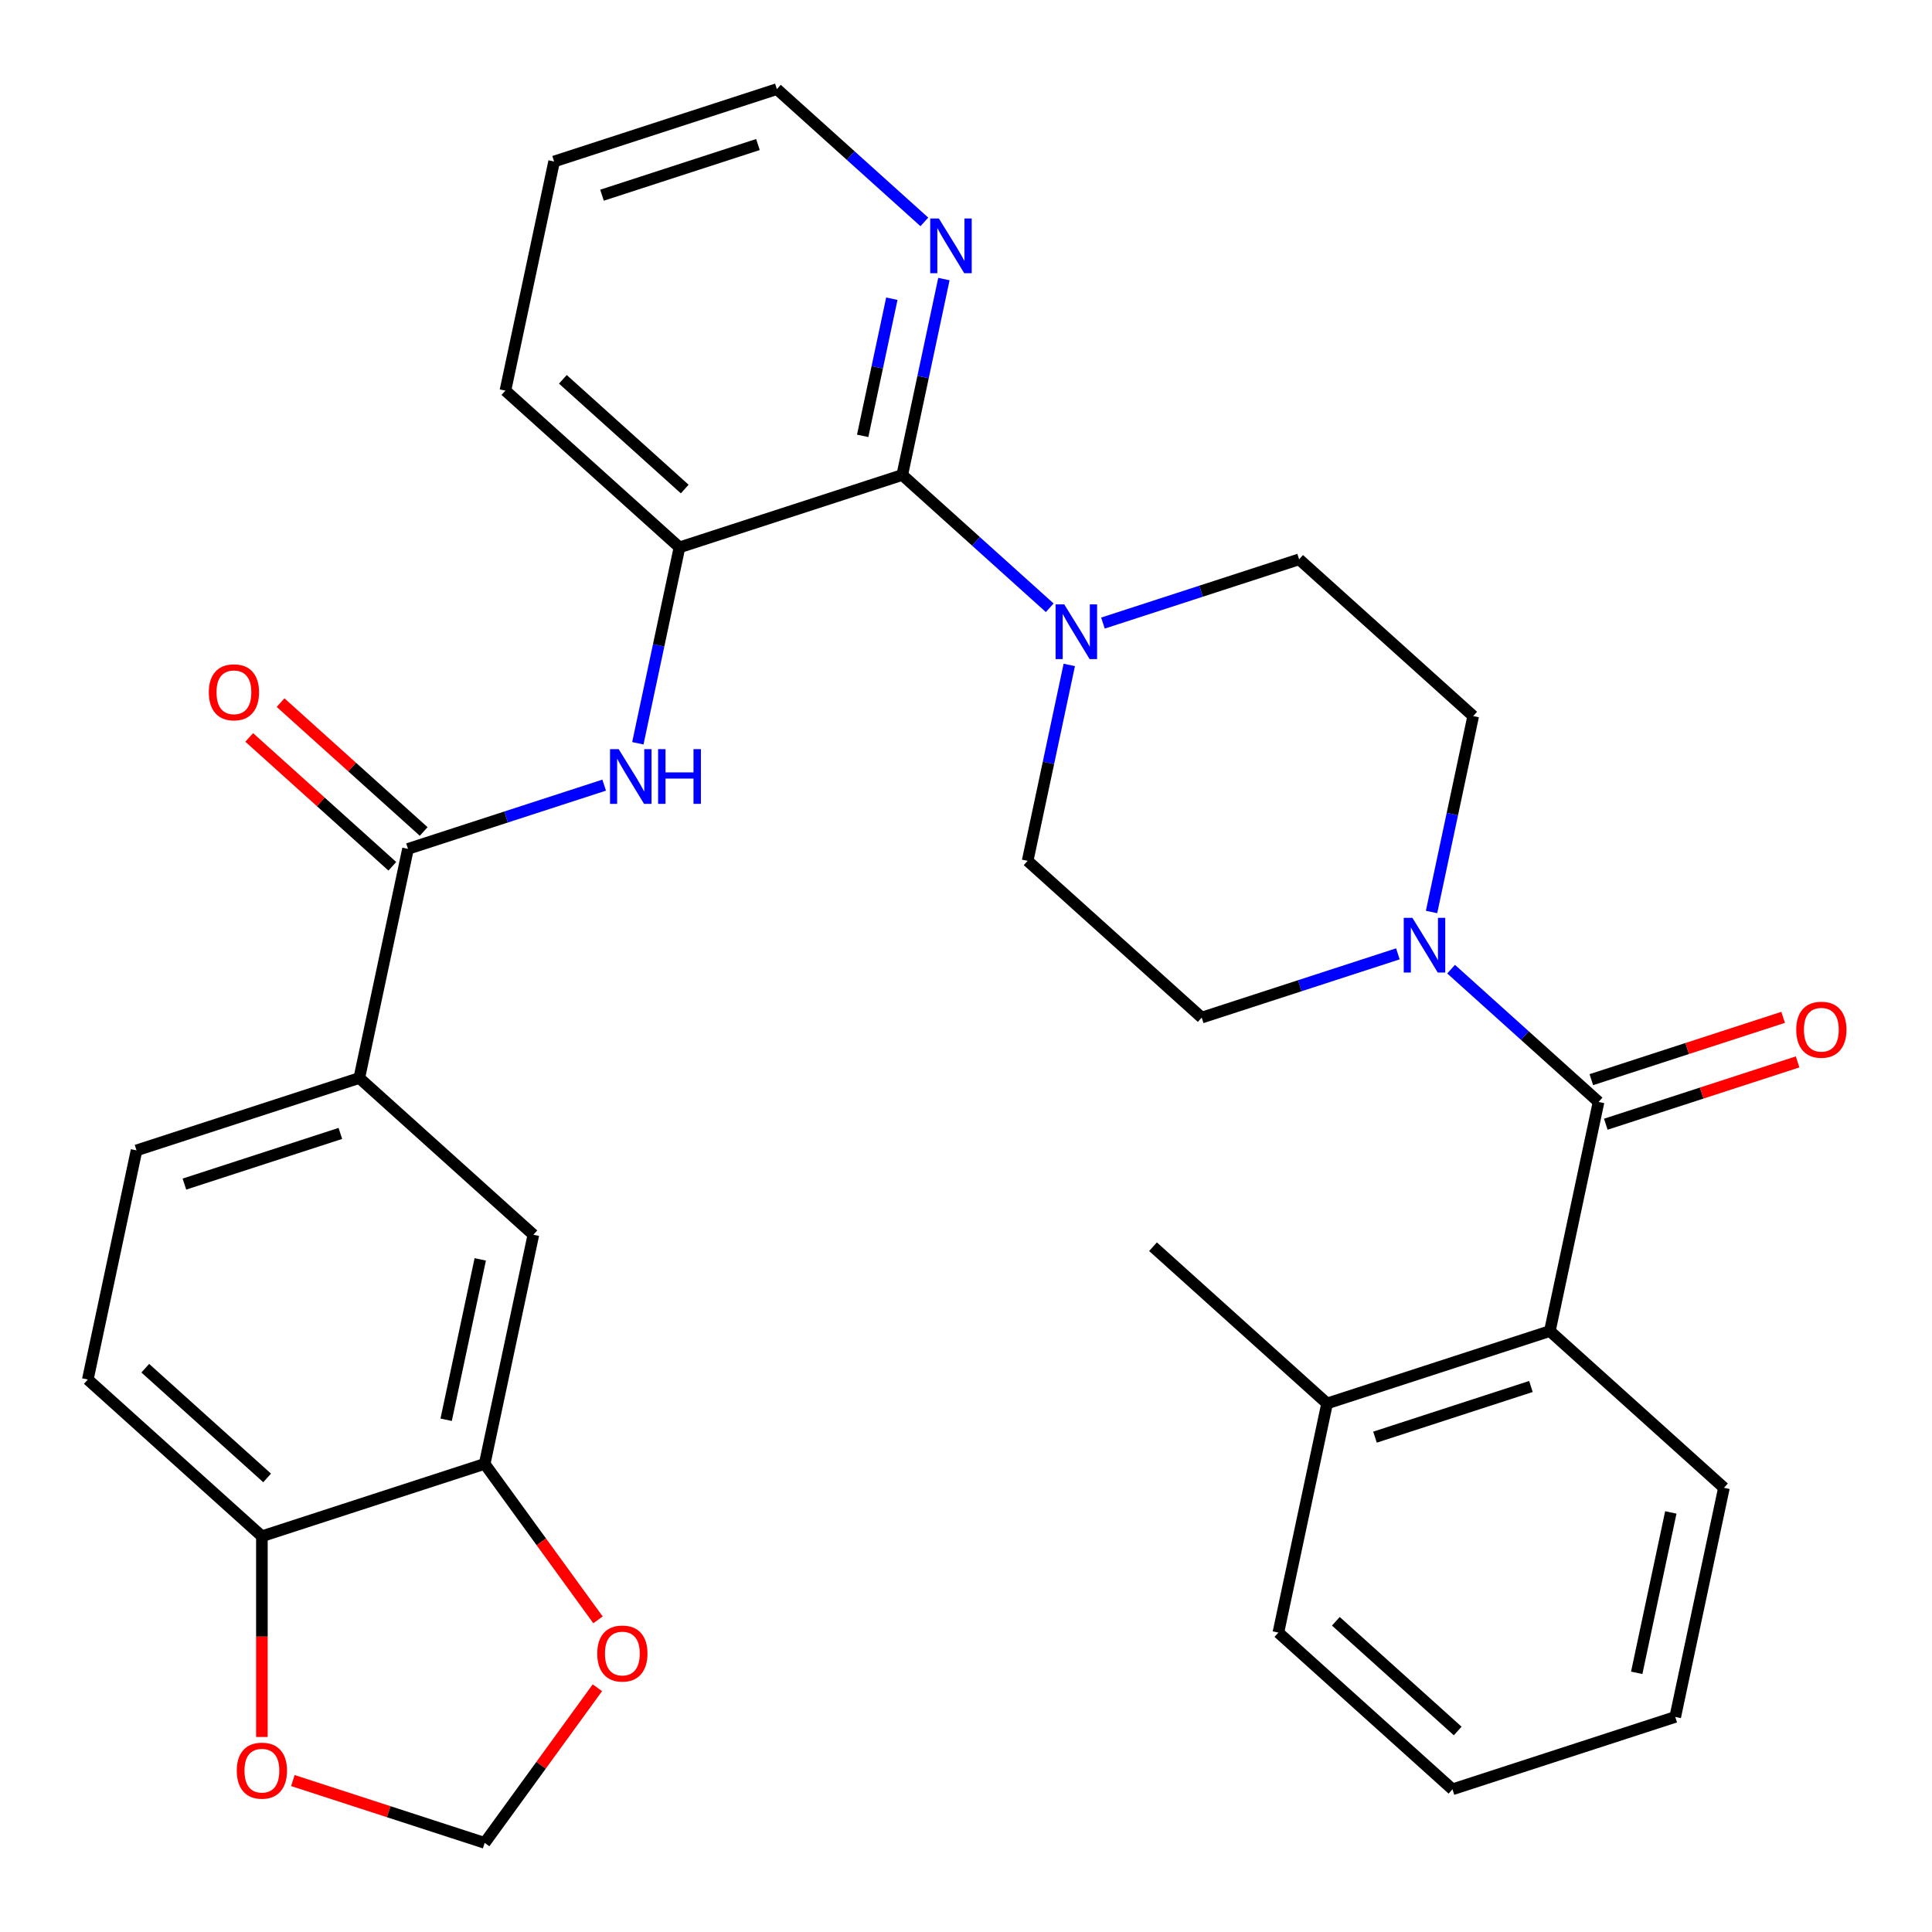 <?xml version='1.0' encoding='iso-8859-1'?>
<svg version='1.1' baseProfile='full'
              xmlns='http://www.w3.org/2000/svg'
                      xmlns:rdkit='http://www.rdkit.org/xml'
                      xmlns:xlink='http://www.w3.org/1999/xlink'
                  xml:space='preserve'
width='1000px' height='1000px' viewBox='0 0 1000 1000'>
<!-- END OF HEADER -->
<rect style='opacity:1.0;fill:#FFFFFF;stroke:none' width='1000' height='1000' x='0' y='0'> </rect>
<path class='bond-1' d='M 827.417,570.363 L 789.252,535.999' style='fill:none;fill-rule:evenodd;stroke:#000000;stroke-width:6px;stroke-linecap:butt;stroke-linejoin:miter;stroke-opacity:1' />
<path class='bond-1' d='M 789.252,535.999 L 751.086,501.634' style='fill:none;fill-rule:evenodd;stroke:#0000FF;stroke-width:6px;stroke-linecap:butt;stroke-linejoin:miter;stroke-opacity:1' />
<path class='bond-5' d='M 827.417,570.363 L 802.209,688.958' style='fill:none;fill-rule:evenodd;stroke:#000000;stroke-width:6px;stroke-linecap:butt;stroke-linejoin:miter;stroke-opacity:1' />
<path class='bond-14' d='M 831.164,581.894 L 880.804,565.765' style='fill:none;fill-rule:evenodd;stroke:#000000;stroke-width:6px;stroke-linecap:butt;stroke-linejoin:miter;stroke-opacity:1' />
<path class='bond-14' d='M 880.804,565.765 L 930.443,549.636' style='fill:none;fill-rule:evenodd;stroke:#FF0000;stroke-width:6px;stroke-linecap:butt;stroke-linejoin:miter;stroke-opacity:1' />
<path class='bond-14' d='M 823.671,558.832 L 873.31,542.703' style='fill:none;fill-rule:evenodd;stroke:#000000;stroke-width:6px;stroke-linecap:butt;stroke-linejoin:miter;stroke-opacity:1' />
<path class='bond-14' d='M 873.31,542.703 L 922.95,526.574' style='fill:none;fill-rule:evenodd;stroke:#FF0000;stroke-width:6px;stroke-linecap:butt;stroke-linejoin:miter;stroke-opacity:1' />
<path class='bond-0' d='M 467.009,245.85 L 505.175,280.214' style='fill:none;fill-rule:evenodd;stroke:#000000;stroke-width:6px;stroke-linecap:butt;stroke-linejoin:miter;stroke-opacity:1' />
<path class='bond-0' d='M 505.175,280.214 L 543.34,314.579' style='fill:none;fill-rule:evenodd;stroke:#0000FF;stroke-width:6px;stroke-linecap:butt;stroke-linejoin:miter;stroke-opacity:1' />
<path class='bond-6' d='M 467.009,245.85 L 351.699,283.317' style='fill:none;fill-rule:evenodd;stroke:#000000;stroke-width:6px;stroke-linecap:butt;stroke-linejoin:miter;stroke-opacity:1' />
<path class='bond-10' d='M 467.009,245.85 L 477.786,195.148' style='fill:none;fill-rule:evenodd;stroke:#000000;stroke-width:6px;stroke-linecap:butt;stroke-linejoin:miter;stroke-opacity:1' />
<path class='bond-10' d='M 477.786,195.148 L 488.563,144.446' style='fill:none;fill-rule:evenodd;stroke:#0000FF;stroke-width:6px;stroke-linecap:butt;stroke-linejoin:miter;stroke-opacity:1' />
<path class='bond-10' d='M 446.523,225.598 L 454.067,190.107' style='fill:none;fill-rule:evenodd;stroke:#000000;stroke-width:6px;stroke-linecap:butt;stroke-linejoin:miter;stroke-opacity:1' />
<path class='bond-10' d='M 454.067,190.107 L 461.611,154.615' style='fill:none;fill-rule:evenodd;stroke:#0000FF;stroke-width:6px;stroke-linecap:butt;stroke-linejoin:miter;stroke-opacity:1' />
<path class='bond-15' d='M 740.969,472.044 L 751.746,421.342' style='fill:none;fill-rule:evenodd;stroke:#0000FF;stroke-width:6px;stroke-linecap:butt;stroke-linejoin:miter;stroke-opacity:1' />
<path class='bond-15' d='M 751.746,421.342 L 762.523,370.64' style='fill:none;fill-rule:evenodd;stroke:#000000;stroke-width:6px;stroke-linecap:butt;stroke-linejoin:miter;stroke-opacity:1' />
<path class='bond-16' d='M 723.544,493.709 L 672.775,510.205' style='fill:none;fill-rule:evenodd;stroke:#0000FF;stroke-width:6px;stroke-linecap:butt;stroke-linejoin:miter;stroke-opacity:1' />
<path class='bond-16' d='M 672.775,510.205 L 622.005,526.701' style='fill:none;fill-rule:evenodd;stroke:#000000;stroke-width:6px;stroke-linecap:butt;stroke-linejoin:miter;stroke-opacity:1' />
<path class='bond-2' d='M 553.457,344.169 L 542.68,394.871' style='fill:none;fill-rule:evenodd;stroke:#0000FF;stroke-width:6px;stroke-linecap:butt;stroke-linejoin:miter;stroke-opacity:1' />
<path class='bond-2' d='M 542.68,394.871 L 531.903,445.573' style='fill:none;fill-rule:evenodd;stroke:#000000;stroke-width:6px;stroke-linecap:butt;stroke-linejoin:miter;stroke-opacity:1' />
<path class='bond-32' d='M 570.882,322.504 L 621.652,306.008' style='fill:none;fill-rule:evenodd;stroke:#0000FF;stroke-width:6px;stroke-linecap:butt;stroke-linejoin:miter;stroke-opacity:1' />
<path class='bond-32' d='M 621.652,306.008 L 672.421,289.512' style='fill:none;fill-rule:evenodd;stroke:#000000;stroke-width:6px;stroke-linecap:butt;stroke-linejoin:miter;stroke-opacity:1' />
<path class='bond-3' d='M 211.181,439.378 L 261.95,422.882' style='fill:none;fill-rule:evenodd;stroke:#000000;stroke-width:6px;stroke-linecap:butt;stroke-linejoin:miter;stroke-opacity:1' />
<path class='bond-3' d='M 261.95,422.882 L 312.72,406.386' style='fill:none;fill-rule:evenodd;stroke:#0000FF;stroke-width:6px;stroke-linecap:butt;stroke-linejoin:miter;stroke-opacity:1' />
<path class='bond-7' d='M 211.181,439.378 L 185.973,557.973' style='fill:none;fill-rule:evenodd;stroke:#000000;stroke-width:6px;stroke-linecap:butt;stroke-linejoin:miter;stroke-opacity:1' />
<path class='bond-20' d='M 219.294,430.368 L 182.258,397.021' style='fill:none;fill-rule:evenodd;stroke:#000000;stroke-width:6px;stroke-linecap:butt;stroke-linejoin:miter;stroke-opacity:1' />
<path class='bond-20' d='M 182.258,397.021 L 145.223,363.674' style='fill:none;fill-rule:evenodd;stroke:#FF0000;stroke-width:6px;stroke-linecap:butt;stroke-linejoin:miter;stroke-opacity:1' />
<path class='bond-20' d='M 203.068,448.388 L 166.033,415.041' style='fill:none;fill-rule:evenodd;stroke:#000000;stroke-width:6px;stroke-linecap:butt;stroke-linejoin:miter;stroke-opacity:1' />
<path class='bond-20' d='M 166.033,415.041 L 128.997,381.694' style='fill:none;fill-rule:evenodd;stroke:#FF0000;stroke-width:6px;stroke-linecap:butt;stroke-linejoin:miter;stroke-opacity:1' />
<path class='bond-4' d='M 330.145,384.72 L 340.922,334.018' style='fill:none;fill-rule:evenodd;stroke:#0000FF;stroke-width:6px;stroke-linecap:butt;stroke-linejoin:miter;stroke-opacity:1' />
<path class='bond-4' d='M 340.922,334.018 L 351.699,283.317' style='fill:none;fill-rule:evenodd;stroke:#000000;stroke-width:6px;stroke-linecap:butt;stroke-linejoin:miter;stroke-opacity:1' />
<path class='bond-21' d='M 802.209,688.958 L 686.899,726.424' style='fill:none;fill-rule:evenodd;stroke:#000000;stroke-width:6px;stroke-linecap:butt;stroke-linejoin:miter;stroke-opacity:1' />
<path class='bond-21' d='M 792.406,717.64 L 711.689,743.866' style='fill:none;fill-rule:evenodd;stroke:#000000;stroke-width:6px;stroke-linecap:butt;stroke-linejoin:miter;stroke-opacity:1' />
<path class='bond-24' d='M 802.209,688.958 L 892.311,770.086' style='fill:none;fill-rule:evenodd;stroke:#000000;stroke-width:6px;stroke-linecap:butt;stroke-linejoin:miter;stroke-opacity:1' />
<path class='bond-25' d='M 351.699,283.317 L 261.597,202.188' style='fill:none;fill-rule:evenodd;stroke:#000000;stroke-width:6px;stroke-linecap:butt;stroke-linejoin:miter;stroke-opacity:1' />
<path class='bond-25' d='M 354.409,253.127 L 291.338,196.337' style='fill:none;fill-rule:evenodd;stroke:#000000;stroke-width:6px;stroke-linecap:butt;stroke-linejoin:miter;stroke-opacity:1' />
<path class='bond-9' d='M 185.973,557.973 L 276.075,639.101' style='fill:none;fill-rule:evenodd;stroke:#000000;stroke-width:6px;stroke-linecap:butt;stroke-linejoin:miter;stroke-opacity:1' />
<path class='bond-22' d='M 185.973,557.973 L 70.663,595.439' style='fill:none;fill-rule:evenodd;stroke:#000000;stroke-width:6px;stroke-linecap:butt;stroke-linejoin:miter;stroke-opacity:1' />
<path class='bond-22' d='M 176.17,586.655 L 95.453,612.881' style='fill:none;fill-rule:evenodd;stroke:#000000;stroke-width:6px;stroke-linecap:butt;stroke-linejoin:miter;stroke-opacity:1' />
<path class='bond-8' d='M 250.867,757.696 L 276.075,639.101' style='fill:none;fill-rule:evenodd;stroke:#000000;stroke-width:6px;stroke-linecap:butt;stroke-linejoin:miter;stroke-opacity:1' />
<path class='bond-8' d='M 230.929,734.865 L 248.575,651.848' style='fill:none;fill-rule:evenodd;stroke:#000000;stroke-width:6px;stroke-linecap:butt;stroke-linejoin:miter;stroke-opacity:1' />
<path class='bond-11' d='M 250.867,757.696 L 135.557,795.162' style='fill:none;fill-rule:evenodd;stroke:#000000;stroke-width:6px;stroke-linecap:butt;stroke-linejoin:miter;stroke-opacity:1' />
<path class='bond-12' d='M 250.867,757.696 L 280.196,798.064' style='fill:none;fill-rule:evenodd;stroke:#000000;stroke-width:6px;stroke-linecap:butt;stroke-linejoin:miter;stroke-opacity:1' />
<path class='bond-12' d='M 280.196,798.064 L 309.526,838.433' style='fill:none;fill-rule:evenodd;stroke:#FF0000;stroke-width:6px;stroke-linecap:butt;stroke-linejoin:miter;stroke-opacity:1' />
<path class='bond-26' d='M 478.446,114.856 L 440.281,80.491' style='fill:none;fill-rule:evenodd;stroke:#0000FF;stroke-width:6px;stroke-linecap:butt;stroke-linejoin:miter;stroke-opacity:1' />
<path class='bond-26' d='M 440.281,80.491 L 402.115,46.127' style='fill:none;fill-rule:evenodd;stroke:#000000;stroke-width:6px;stroke-linecap:butt;stroke-linejoin:miter;stroke-opacity:1' />
<path class='bond-13' d='M 135.557,795.162 L 135.557,847.109' style='fill:none;fill-rule:evenodd;stroke:#000000;stroke-width:6px;stroke-linecap:butt;stroke-linejoin:miter;stroke-opacity:1' />
<path class='bond-13' d='M 135.557,847.109 L 135.557,899.055' style='fill:none;fill-rule:evenodd;stroke:#FF0000;stroke-width:6px;stroke-linecap:butt;stroke-linejoin:miter;stroke-opacity:1' />
<path class='bond-35' d='M 135.557,795.162 L 45.455,714.034' style='fill:none;fill-rule:evenodd;stroke:#000000;stroke-width:6px;stroke-linecap:butt;stroke-linejoin:miter;stroke-opacity:1' />
<path class='bond-35' d='M 138.267,764.973 L 75.195,708.183' style='fill:none;fill-rule:evenodd;stroke:#000000;stroke-width:6px;stroke-linecap:butt;stroke-linejoin:miter;stroke-opacity:1' />
<path class='bond-19' d='M 309.206,873.575 L 280.037,913.724' style='fill:none;fill-rule:evenodd;stroke:#FF0000;stroke-width:6px;stroke-linecap:butt;stroke-linejoin:miter;stroke-opacity:1' />
<path class='bond-19' d='M 280.037,913.724 L 250.867,953.873' style='fill:none;fill-rule:evenodd;stroke:#000000;stroke-width:6px;stroke-linecap:butt;stroke-linejoin:miter;stroke-opacity:1' />
<path class='bond-36' d='M 151.588,921.615 L 201.227,937.744' style='fill:none;fill-rule:evenodd;stroke:#FF0000;stroke-width:6px;stroke-linecap:butt;stroke-linejoin:miter;stroke-opacity:1' />
<path class='bond-36' d='M 201.227,937.744 L 250.867,953.873' style='fill:none;fill-rule:evenodd;stroke:#000000;stroke-width:6px;stroke-linecap:butt;stroke-linejoin:miter;stroke-opacity:1' />
<path class='bond-17' d='M 762.523,370.64 L 672.421,289.512' style='fill:none;fill-rule:evenodd;stroke:#000000;stroke-width:6px;stroke-linecap:butt;stroke-linejoin:miter;stroke-opacity:1' />
<path class='bond-18' d='M 622.005,526.701 L 531.903,445.573' style='fill:none;fill-rule:evenodd;stroke:#000000;stroke-width:6px;stroke-linecap:butt;stroke-linejoin:miter;stroke-opacity:1' />
<path class='bond-27' d='M 686.899,726.424 L 596.797,645.296' style='fill:none;fill-rule:evenodd;stroke:#000000;stroke-width:6px;stroke-linecap:butt;stroke-linejoin:miter;stroke-opacity:1' />
<path class='bond-28' d='M 686.899,726.424 L 661.691,845.019' style='fill:none;fill-rule:evenodd;stroke:#000000;stroke-width:6px;stroke-linecap:butt;stroke-linejoin:miter;stroke-opacity:1' />
<path class='bond-23' d='M 70.663,595.439 L 45.455,714.034' style='fill:none;fill-rule:evenodd;stroke:#000000;stroke-width:6px;stroke-linecap:butt;stroke-linejoin:miter;stroke-opacity:1' />
<path class='bond-30' d='M 892.311,770.086 L 867.103,888.681' style='fill:none;fill-rule:evenodd;stroke:#000000;stroke-width:6px;stroke-linecap:butt;stroke-linejoin:miter;stroke-opacity:1' />
<path class='bond-30' d='M 864.811,782.834 L 847.165,865.85' style='fill:none;fill-rule:evenodd;stroke:#000000;stroke-width:6px;stroke-linecap:butt;stroke-linejoin:miter;stroke-opacity:1' />
<path class='bond-29' d='M 261.597,202.188 L 286.805,83.594' style='fill:none;fill-rule:evenodd;stroke:#000000;stroke-width:6px;stroke-linecap:butt;stroke-linejoin:miter;stroke-opacity:1' />
<path class='bond-34' d='M 402.115,46.127 L 286.805,83.594' style='fill:none;fill-rule:evenodd;stroke:#000000;stroke-width:6px;stroke-linecap:butt;stroke-linejoin:miter;stroke-opacity:1' />
<path class='bond-34' d='M 392.312,74.809 L 311.595,101.036' style='fill:none;fill-rule:evenodd;stroke:#000000;stroke-width:6px;stroke-linecap:butt;stroke-linejoin:miter;stroke-opacity:1' />
<path class='bond-33' d='M 661.691,845.019 L 751.793,926.147' style='fill:none;fill-rule:evenodd;stroke:#000000;stroke-width:6px;stroke-linecap:butt;stroke-linejoin:miter;stroke-opacity:1' />
<path class='bond-33' d='M 691.432,839.168 L 754.503,895.958' style='fill:none;fill-rule:evenodd;stroke:#000000;stroke-width:6px;stroke-linecap:butt;stroke-linejoin:miter;stroke-opacity:1' />
<path class='bond-31' d='M 867.103,888.681 L 751.793,926.147' style='fill:none;fill-rule:evenodd;stroke:#000000;stroke-width:6px;stroke-linecap:butt;stroke-linejoin:miter;stroke-opacity:1' />
<path  class='atom-2' d='M 731.055 475.075
L 740.335 490.075
Q 741.255 491.555, 742.735 494.235
Q 744.215 496.915, 744.295 497.075
L 744.295 475.075
L 748.055 475.075
L 748.055 503.395
L 744.175 503.395
L 734.215 486.995
Q 733.055 485.075, 731.815 482.875
Q 730.615 480.675, 730.255 479.995
L 730.255 503.395
L 726.575 503.395
L 726.575 475.075
L 731.055 475.075
' fill='#0000FF'/>
<path  class='atom-3' d='M 550.851 312.818
L 560.131 327.818
Q 561.051 329.298, 562.531 331.978
Q 564.011 334.658, 564.091 334.818
L 564.091 312.818
L 567.851 312.818
L 567.851 341.138
L 563.971 341.138
L 554.011 324.738
Q 552.851 322.818, 551.611 320.618
Q 550.411 318.418, 550.051 317.738
L 550.051 341.138
L 546.371 341.138
L 546.371 312.818
L 550.851 312.818
' fill='#0000FF'/>
<path  class='atom-5' d='M 320.231 387.751
L 329.511 402.751
Q 330.431 404.231, 331.911 406.911
Q 333.391 409.591, 333.471 409.751
L 333.471 387.751
L 337.231 387.751
L 337.231 416.071
L 333.351 416.071
L 323.391 399.671
Q 322.231 397.751, 320.991 395.551
Q 319.791 393.351, 319.431 392.671
L 319.431 416.071
L 315.751 416.071
L 315.751 387.751
L 320.231 387.751
' fill='#0000FF'/>
<path  class='atom-5' d='M 340.631 387.751
L 344.471 387.751
L 344.471 399.791
L 358.951 399.791
L 358.951 387.751
L 362.791 387.751
L 362.791 416.071
L 358.951 416.071
L 358.951 402.991
L 344.471 402.991
L 344.471 416.071
L 340.631 416.071
L 340.631 387.751
' fill='#0000FF'/>
<path  class='atom-11' d='M 485.957 113.095
L 495.237 128.095
Q 496.157 129.575, 497.637 132.255
Q 499.117 134.935, 499.197 135.095
L 499.197 113.095
L 502.957 113.095
L 502.957 141.415
L 499.077 141.415
L 489.117 125.015
Q 487.957 123.095, 486.717 120.895
Q 485.517 118.695, 485.157 118.015
L 485.157 141.415
L 481.477 141.415
L 481.477 113.095
L 485.957 113.095
' fill='#0000FF'/>
<path  class='atom-13' d='M 309.132 855.864
Q 309.132 849.064, 312.492 845.264
Q 315.852 841.464, 322.132 841.464
Q 328.412 841.464, 331.772 845.264
Q 335.132 849.064, 335.132 855.864
Q 335.132 862.744, 331.732 866.664
Q 328.332 870.544, 322.132 870.544
Q 315.892 870.544, 312.492 866.664
Q 309.132 862.784, 309.132 855.864
M 322.132 867.344
Q 326.452 867.344, 328.772 864.464
Q 331.132 861.544, 331.132 855.864
Q 331.132 850.304, 328.772 847.504
Q 326.452 844.664, 322.132 844.664
Q 317.812 844.664, 315.452 847.464
Q 313.132 850.264, 313.132 855.864
Q 313.132 861.584, 315.452 864.464
Q 317.812 867.344, 322.132 867.344
' fill='#FF0000'/>
<path  class='atom-14' d='M 122.557 916.486
Q 122.557 909.686, 125.917 905.886
Q 129.277 902.086, 135.557 902.086
Q 141.837 902.086, 145.197 905.886
Q 148.557 909.686, 148.557 916.486
Q 148.557 923.366, 145.157 927.286
Q 141.757 931.166, 135.557 931.166
Q 129.317 931.166, 125.917 927.286
Q 122.557 923.406, 122.557 916.486
M 135.557 927.966
Q 139.877 927.966, 142.197 925.086
Q 144.557 922.166, 144.557 916.486
Q 144.557 910.926, 142.197 908.126
Q 139.877 905.286, 135.557 905.286
Q 131.237 905.286, 128.877 908.086
Q 126.557 910.886, 126.557 916.486
Q 126.557 922.206, 128.877 925.086
Q 131.237 927.966, 135.557 927.966
' fill='#FF0000'/>
<path  class='atom-15' d='M 929.727 532.976
Q 929.727 526.176, 933.087 522.376
Q 936.447 518.576, 942.727 518.576
Q 949.007 518.576, 952.367 522.376
Q 955.727 526.176, 955.727 532.976
Q 955.727 539.856, 952.327 543.776
Q 948.927 547.656, 942.727 547.656
Q 936.487 547.656, 933.087 543.776
Q 929.727 539.896, 929.727 532.976
M 942.727 544.456
Q 947.047 544.456, 949.367 541.576
Q 951.727 538.656, 951.727 532.976
Q 951.727 527.416, 949.367 524.616
Q 947.047 521.776, 942.727 521.776
Q 938.407 521.776, 936.047 524.576
Q 933.727 527.376, 933.727 532.976
Q 933.727 538.696, 936.047 541.576
Q 938.407 544.456, 942.727 544.456
' fill='#FF0000'/>
<path  class='atom-21' d='M 108.079 358.33
Q 108.079 351.53, 111.439 347.73
Q 114.799 343.93, 121.079 343.93
Q 127.359 343.93, 130.719 347.73
Q 134.079 351.53, 134.079 358.33
Q 134.079 365.21, 130.679 369.13
Q 127.279 373.01, 121.079 373.01
Q 114.839 373.01, 111.439 369.13
Q 108.079 365.25, 108.079 358.33
M 121.079 369.81
Q 125.399 369.81, 127.719 366.93
Q 130.079 364.01, 130.079 358.33
Q 130.079 352.77, 127.719 349.97
Q 125.399 347.13, 121.079 347.13
Q 116.759 347.13, 114.399 349.93
Q 112.079 352.73, 112.079 358.33
Q 112.079 364.05, 114.399 366.93
Q 116.759 369.81, 121.079 369.81
' fill='#FF0000'/>
</svg>

